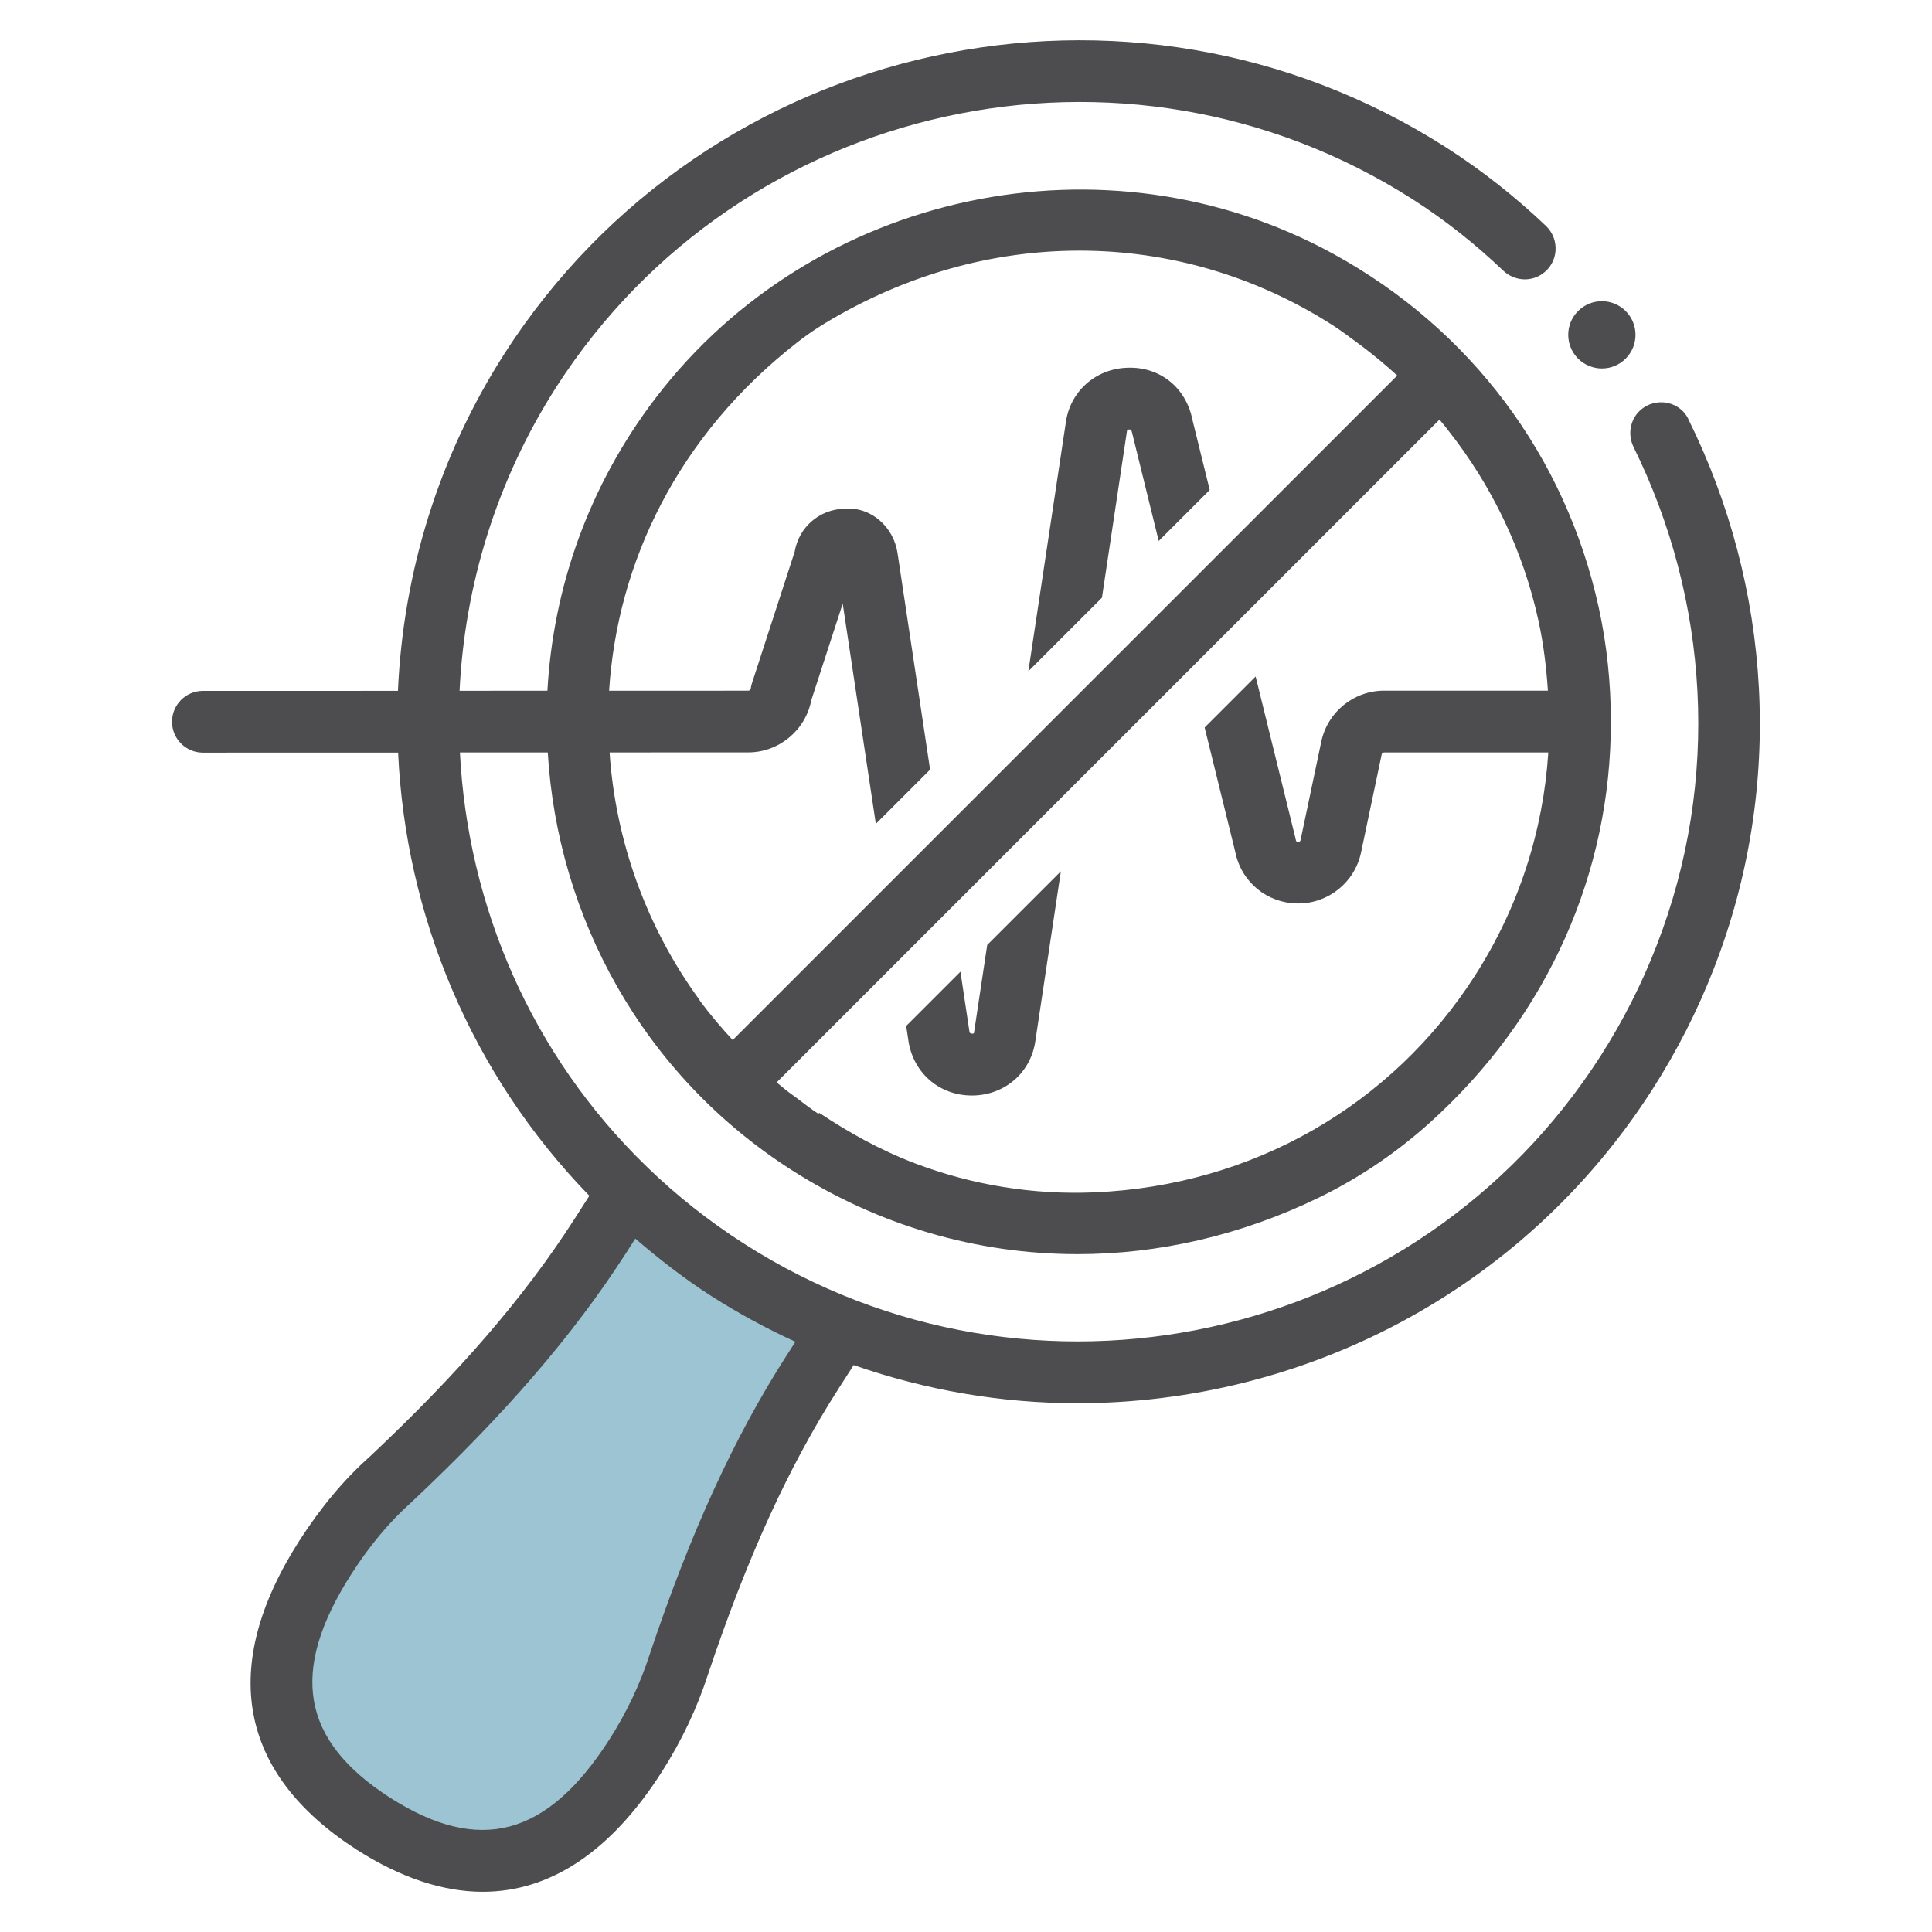 <?xml version="1.0" encoding="UTF-8"?>
<svg id="Armed_Forces_Mutual_Icon" xmlns="http://www.w3.org/2000/svg" version="1.1" viewBox="0 0 48 48">
  <!-- Generator: Adobe Illustrator 29.5.1, SVG Export Plug-In . SVG Version: 2.1.0 Build 141)  -->
  <defs>
    <style>
      .st0 {
        fill: #9cc4d2;
      }

      .st1 {
        fill: #4d4d4f;
      }
    </style>
  </defs>
  <path class="st1" d="M39.798,9.155c.214,0,.428-.082.591-.245.326-.326.326-.856,0-1.182l-0-0c-.327-.327-.856-.326-1.182 0-.327.326-.326.856 0,1.182.163.163.377.245.591.245h0Z"/>
  <path class="st0" d="M11.987,45.978c-.8,0-1.641-.288-2.57-.88-2.448-1.576-2.813-3.626-1.118-6.272.477-.743,1.009-1.378,1.581-1.888,2.286-2.147,3.953-4.082,5.236-6.077l.553-.862.448.384c.666.57,1.244,1.008,1.821,1.377.637.409,1.322.782,2.037,1.11l.538.246-.545.849c-1.279,1.997-2.342,4.323-3.346,7.321-.24.745-.602,1.509-1.046,2.202-1.074,1.676-2.248,2.491-3.589,2.491Z"/>
  <g>
    <path class="st1" d="M27.377,14.851l.62-4.127c.005-.039.007-.052.059-.054.041,0,.055.013.07.081l.662,2.689,1.267-1.267-.433-1.758c-.159-.78-.798-1.312-1.62-1.278-.795.028-1.423.598-1.524,1.373l-.929,6.168,1.827-1.827Z"/>
    <path class="st1" d="M24.196,25.671c-.016.016-.082.016-.107-.019l-.227-1.511-1.348,1.348.062.41c.138.781.779,1.318,1.567,1.318h.039c.806-.018,1.441-.589,1.544-1.374l.631-4.196-1.83,1.83-.33,2.194Z"/>
    <path class="st1" d="M41.944,10.405c-.202-.407-.725-.533-1.103-.281l-0.0 0c-.324.216-.426.636-.254.986,1.863,3.776,2.175,8.265.568,12.39-.366.947-.835,1.87-1.392,2.74-4.58,7.148-14.124,9.24-21.276,4.66-.872-.559-1.683-1.2-2.412-1.908-2.881-2.784-4.457-6.497-4.648-10.297l2.182-.001c.243,4.083,2.352,8.001,6.052,10.371,2.156,1.381,4.608,2.094,7.109,2.094,2.011,0,4.055-.463,5.99-1.402.994-.482,1.919-1.107,2.741-1.844,2.99-2.683,4.522-6.276,4.52-9.972,0-.006.003-.01.003-.016,0-.004-.002-.008-.002-.012-.003-.938-.096-1.881-.302-2.819-.822-3.754-3.181-6.915-6.589-8.784-5.667-3.108-12.907-1.567-16.833,3.567-1.688,2.207-2.555,4.744-2.698,7.284l-2.182.001c.127-2.619.917-5.226,2.405-7.55C18.409,2.476,27.954.386,35.099,4.952c.817.523,1.563,1.12,2.246,1.77.262.249.658.293.959.092l.004-.003c.413-.275.457-.86.097-1.202-.754-.716-1.58-1.372-2.481-1.949C28.066-1.362,17.573.938,12.533,8.786v.001c-1.651,2.577-2.518,5.472-2.646,8.377l-4.846.001c-.424,0-.767.344-.767.767,0,.424.344.767.767.767l4.85-.001c.185,4.036,1.804,7.978,4.751,11.011l-.386.602c-1.238,1.924-2.854,3.798-5.071,5.88-.633.562-1.22,1.264-1.747,2.086-2.007,3.133-1.515,5.787,1.425,7.679,1.094.698,2.143,1.045,3.131,1.045,1.674,0,3.177-.994,4.438-2.963.498-.777.888-1.6,1.158-2.438.975-2.91,2.002-5.161,3.235-7.086l.384-.599c1.812.633,3.69.948,5.557.948,5.584,0,11.057-2.754,14.286-7.795.613-.957,1.128-1.972,1.531-3.012,1.77-4.546,1.42-9.492-.641-13.65ZM19.826,8.492c.208-.162.43-.315.656-.452,2.02-1.225,4.199-1.813,6.339-1.813,2.21,0,4.379.63,6.286,1.851.212.136.409.287.61.434h0l0.0 0c.271.198.53.408.781.626.016.014.033.028.049.043.239.211.468.429.687.657.026.026.05.053.076.08.212.225.416.455.609.695.022.028.043.057.065.085,1.08,1.37,1.855,2.97,2.239,4.725.126.578.195,1.157.234,1.736h-4.068c-.755,0-1.406.529-1.562,1.267l-.513,2.437c-.007.034-.011.049-.059.049-.061-.001-.054-.013-.068-.081l-.991-4.024-1.267,1.267.761,3.092c.151.75.791,1.276,1.556,1.28h.008c.754,0,1.405-.528,1.561-1.266l.513-2.438c.006-.028.031-.048.06-.048h4.079c-.125,1.951-.737,3.851-1.82,5.542-2.063,3.219-5.509,5.22-9.457,5.388-1.512.065-3.034-.18-4.449-.718-.875-.332-1.655-.771-2.387-1.257l-.023.023c-.19-.126-.366-.264-.546-.399-.068-.051-.138-.098-.205-.15-.383-.301-.738-.624-1.073-.963-.088-.088-.172-.178-.256-.269-.31-.334-.606-.678-.872-1.042l.003-.003c-1.321-1.808-2.089-3.949-2.237-6.152l3.447-.001c.764-.001,1.423-.554,1.565-1.298l.78-2.398.823,5.472,1.348-1.348-.809-5.382c-.099-.657-.665-1.155-1.317-1.101-.629.017-1.135.461-1.239,1.071l-1.061,3.266c-.013.043-.024.087-.03.131-.004.031-.031.054-.061.054l-3.458.001c.203-3.175,1.695-6.337,4.694-8.67ZM19.536,33.687c-1.302,2.033-2.382,4.392-3.401,7.435-.228.71-.571,1.432-.991,2.089-1.551,2.421-3.232,2.868-5.451,1.454-2.216-1.426-2.512-3.141-.961-5.562.451-.703.947-1.298,1.49-1.781,2.326-2.186,4.019-4.15,5.327-6.183l.235-.366c.594.509,1.212.993,1.878,1.42.682.437,1.384.816,2.1,1.143l-.225.351Z"/>
  </g>
  <path class="st1" d="M18.212,27.975l18.631-18.63c-.328-.383-.679-.747-1.052-1.092l-18.673,18.672c.341.368.706.718,1.094,1.049Z"/>
</svg>